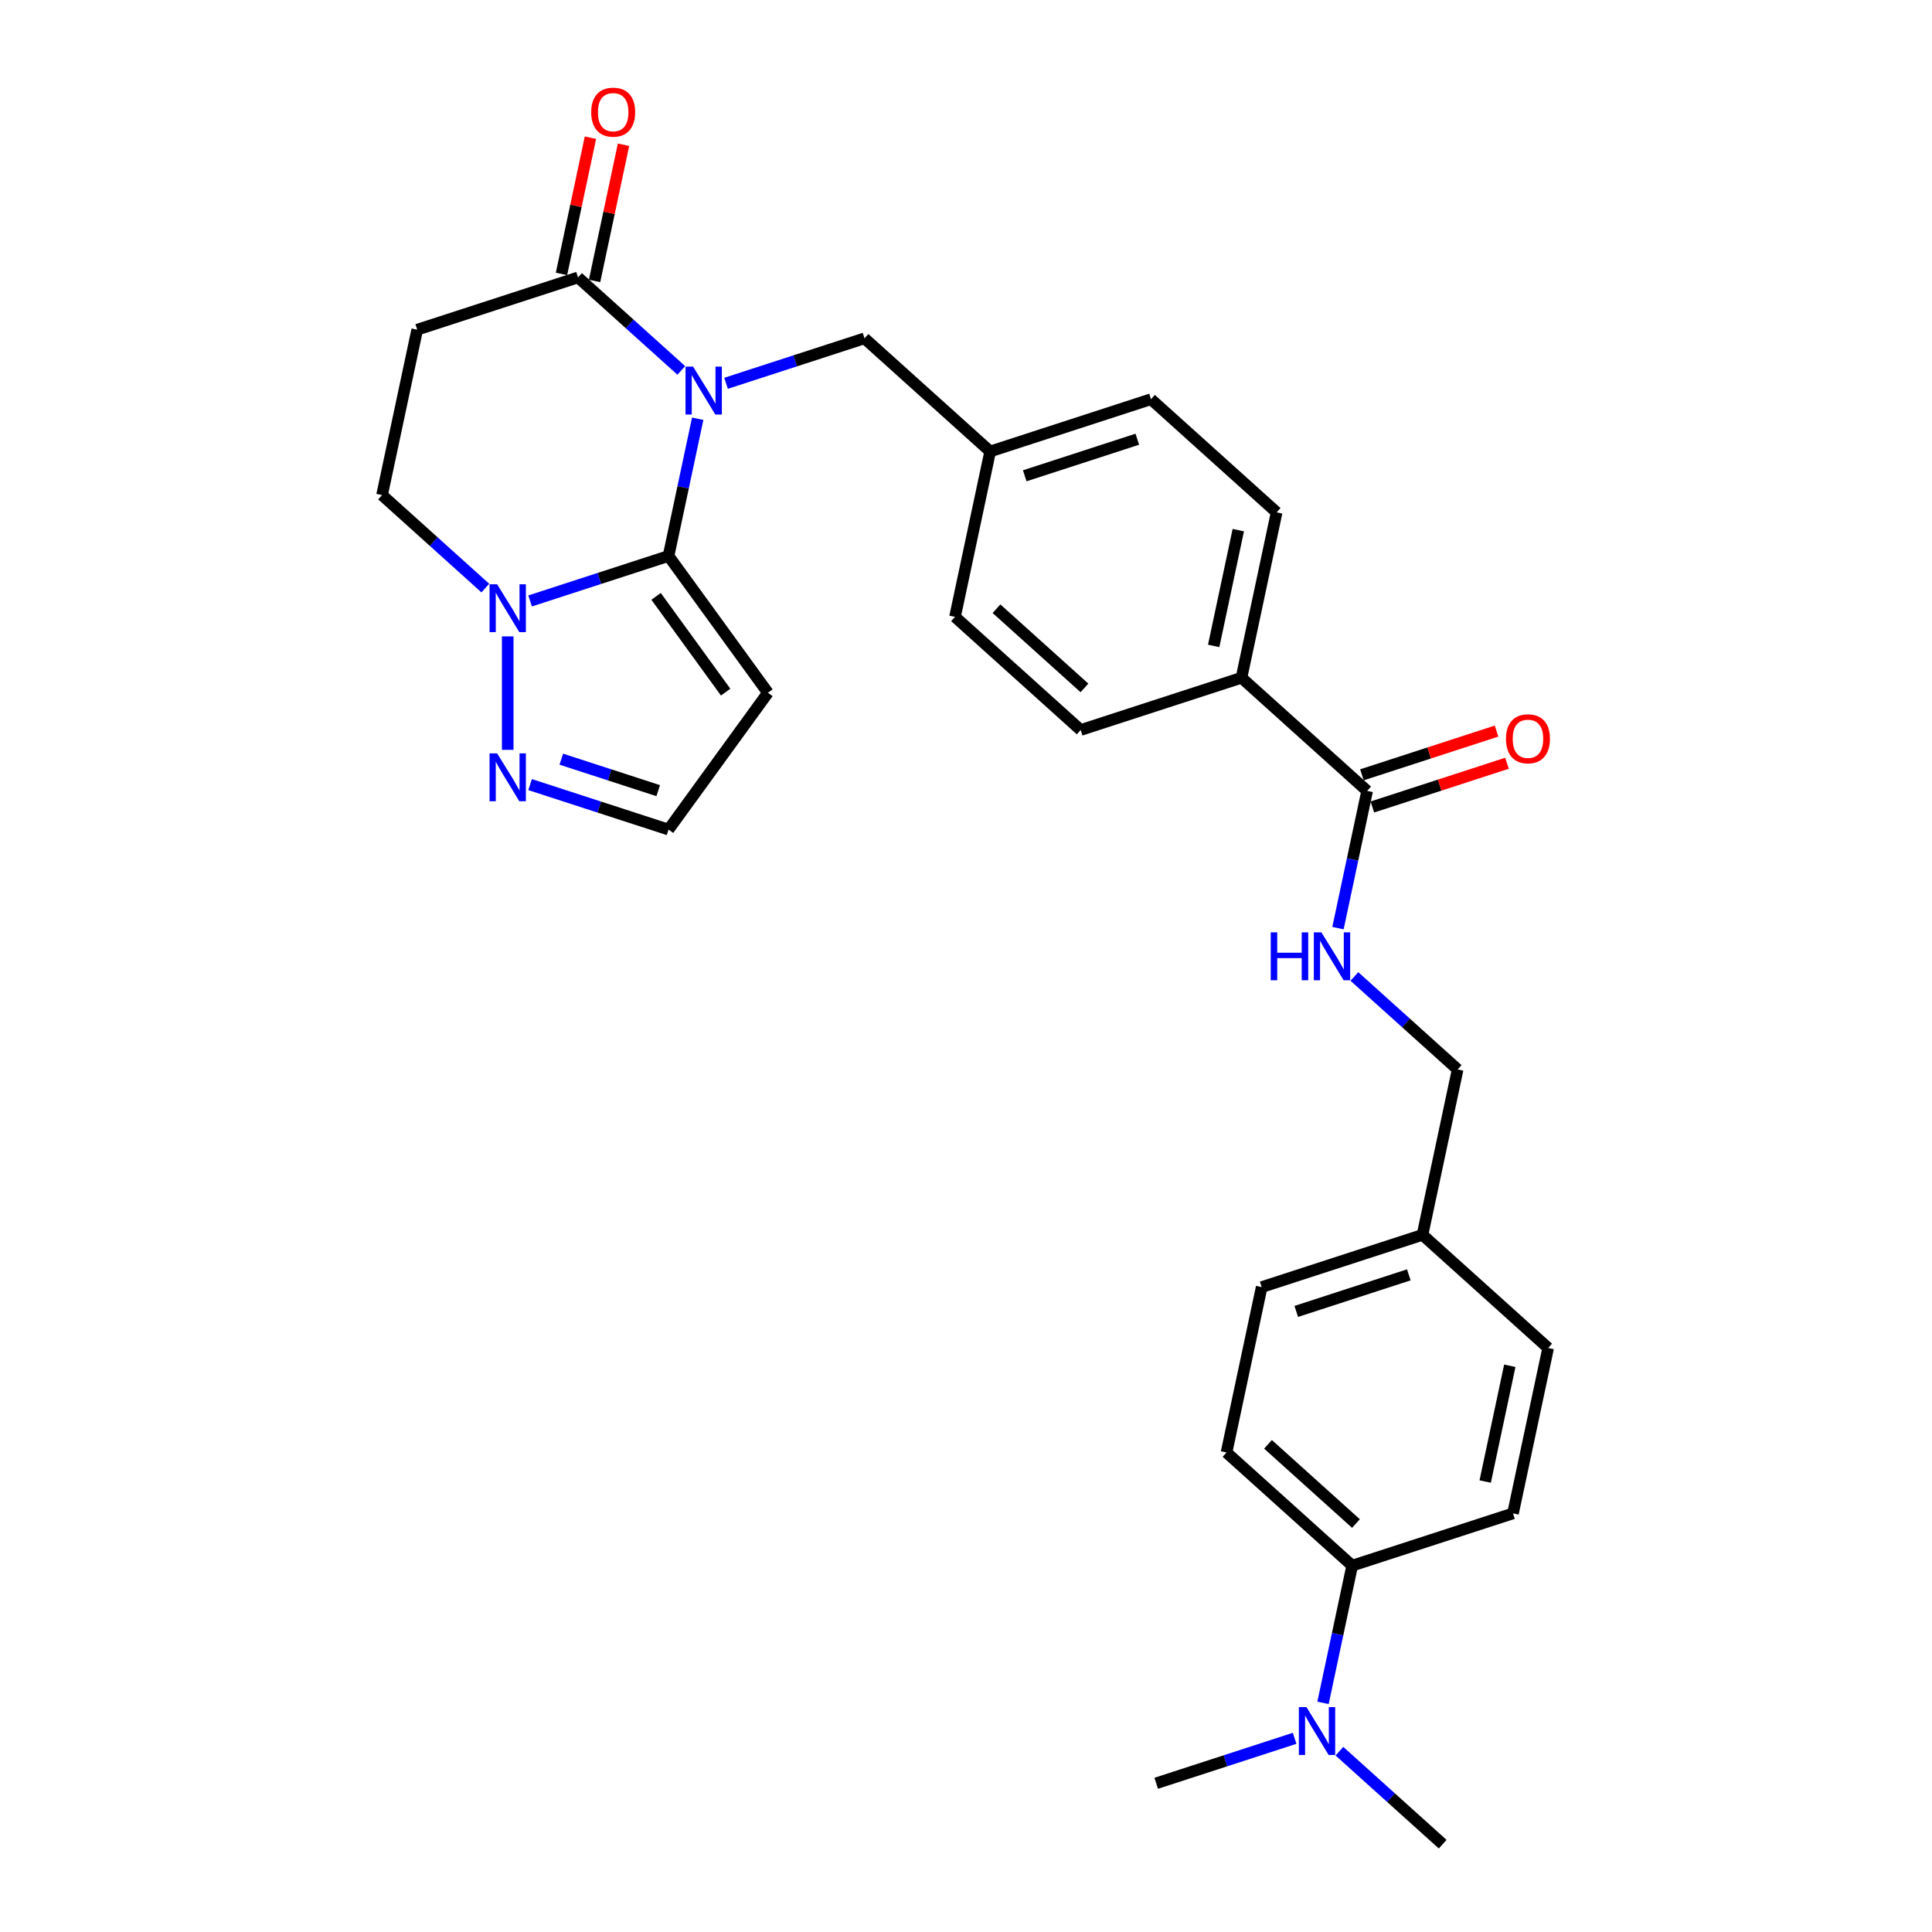<?xml version='1.0' encoding='iso-8859-1'?>
<svg version='1.1' baseProfile='full'
              xmlns='http://www.w3.org/2000/svg'
                      xmlns:rdkit='http://www.rdkit.org/xml'
                      xmlns:xlink='http://www.w3.org/1999/xlink'
                  xml:space='preserve'
width='1000px' height='1000px' viewBox='0 0 1000 1000'>
<!-- END OF HEADER -->
<rect style='opacity:1.0;fill:#FFFFFF;stroke:none' width='1000' height='1000' x='0' y='0'> </rect>
<path class='bond-0' d='M 361.128,216.742 L 353.58,252.256' style='fill:none;fill-rule:evenodd;stroke:#0000FF;stroke-width:6px;stroke-linecap:butt;stroke-linejoin:miter;stroke-opacity:1' />
<path class='bond-0' d='M 353.58,252.256 L 346.031,287.771' style='fill:none;fill-rule:evenodd;stroke:#000000;stroke-width:6px;stroke-linecap:butt;stroke-linejoin:miter;stroke-opacity:1' />
<path class='bond-2' d='M 352.64,191.727 L 325.913,167.662' style='fill:none;fill-rule:evenodd;stroke:#0000FF;stroke-width:6px;stroke-linecap:butt;stroke-linejoin:miter;stroke-opacity:1' />
<path class='bond-2' d='M 325.913,167.662 L 299.186,143.597' style='fill:none;fill-rule:evenodd;stroke:#000000;stroke-width:6px;stroke-linecap:butt;stroke-linejoin:miter;stroke-opacity:1' />
<path class='bond-7' d='M 375.816,198.396 L 411.641,186.756' style='fill:none;fill-rule:evenodd;stroke:#0000FF;stroke-width:6px;stroke-linecap:butt;stroke-linejoin:miter;stroke-opacity:1' />
<path class='bond-7' d='M 411.641,186.756 L 447.466,175.115' style='fill:none;fill-rule:evenodd;stroke:#000000;stroke-width:6px;stroke-linecap:butt;stroke-linejoin:miter;stroke-opacity:1' />
<path class='bond-1' d='M 346.031,287.771 L 310.206,299.411' style='fill:none;fill-rule:evenodd;stroke:#000000;stroke-width:6px;stroke-linecap:butt;stroke-linejoin:miter;stroke-opacity:1' />
<path class='bond-1' d='M 310.206,299.411 L 274.38,311.051' style='fill:none;fill-rule:evenodd;stroke:#0000FF;stroke-width:6px;stroke-linecap:butt;stroke-linejoin:miter;stroke-opacity:1' />
<path class='bond-3' d='M 346.031,287.771 L 397.475,358.577' style='fill:none;fill-rule:evenodd;stroke:#000000;stroke-width:6px;stroke-linecap:butt;stroke-linejoin:miter;stroke-opacity:1' />
<path class='bond-3' d='M 339.586,308.68 L 375.597,358.245' style='fill:none;fill-rule:evenodd;stroke:#000000;stroke-width:6px;stroke-linecap:butt;stroke-linejoin:miter;stroke-opacity:1' />
<path class='bond-4' d='M 262.792,329.398 L 262.792,388.122' style='fill:none;fill-rule:evenodd;stroke:#0000FF;stroke-width:6px;stroke-linecap:butt;stroke-linejoin:miter;stroke-opacity:1' />
<path class='bond-29' d='M 251.205,304.383 L 224.478,280.318' style='fill:none;fill-rule:evenodd;stroke:#0000FF;stroke-width:6px;stroke-linecap:butt;stroke-linejoin:miter;stroke-opacity:1' />
<path class='bond-29' d='M 224.478,280.318 L 197.751,256.253' style='fill:none;fill-rule:evenodd;stroke:#000000;stroke-width:6px;stroke-linecap:butt;stroke-linejoin:miter;stroke-opacity:1' />
<path class='bond-5' d='M 299.186,143.597 L 215.948,170.643' style='fill:none;fill-rule:evenodd;stroke:#000000;stroke-width:6px;stroke-linecap:butt;stroke-linejoin:miter;stroke-opacity:1' />
<path class='bond-13' d='M 307.747,145.417 L 315.24,110.165' style='fill:none;fill-rule:evenodd;stroke:#000000;stroke-width:6px;stroke-linecap:butt;stroke-linejoin:miter;stroke-opacity:1' />
<path class='bond-13' d='M 315.24,110.165 L 322.733,74.914' style='fill:none;fill-rule:evenodd;stroke:#FF0000;stroke-width:6px;stroke-linecap:butt;stroke-linejoin:miter;stroke-opacity:1' />
<path class='bond-13' d='M 290.625,141.778 L 298.118,106.526' style='fill:none;fill-rule:evenodd;stroke:#000000;stroke-width:6px;stroke-linecap:butt;stroke-linejoin:miter;stroke-opacity:1' />
<path class='bond-13' d='M 298.118,106.526 L 305.611,71.274' style='fill:none;fill-rule:evenodd;stroke:#FF0000;stroke-width:6px;stroke-linecap:butt;stroke-linejoin:miter;stroke-opacity:1' />
<path class='bond-9' d='M 397.475,358.577 L 346.031,429.384' style='fill:none;fill-rule:evenodd;stroke:#000000;stroke-width:6px;stroke-linecap:butt;stroke-linejoin:miter;stroke-opacity:1' />
<path class='bond-30' d='M 274.38,406.104 L 310.206,417.744' style='fill:none;fill-rule:evenodd;stroke:#0000FF;stroke-width:6px;stroke-linecap:butt;stroke-linejoin:miter;stroke-opacity:1' />
<path class='bond-30' d='M 310.206,417.744 L 346.031,429.384' style='fill:none;fill-rule:evenodd;stroke:#000000;stroke-width:6px;stroke-linecap:butt;stroke-linejoin:miter;stroke-opacity:1' />
<path class='bond-30' d='M 290.537,392.948 L 315.615,401.096' style='fill:none;fill-rule:evenodd;stroke:#0000FF;stroke-width:6px;stroke-linecap:butt;stroke-linejoin:miter;stroke-opacity:1' />
<path class='bond-30' d='M 315.615,401.096 L 340.693,409.245' style='fill:none;fill-rule:evenodd;stroke:#000000;stroke-width:6px;stroke-linecap:butt;stroke-linejoin:miter;stroke-opacity:1' />
<path class='bond-10' d='M 215.948,170.643 L 197.751,256.253' style='fill:none;fill-rule:evenodd;stroke:#000000;stroke-width:6px;stroke-linecap:butt;stroke-linejoin:miter;stroke-opacity:1' />
<path class='bond-6' d='M 707.633,409.37 L 642.591,350.806' style='fill:none;fill-rule:evenodd;stroke:#000000;stroke-width:6px;stroke-linecap:butt;stroke-linejoin:miter;stroke-opacity:1' />
<path class='bond-8' d='M 707.633,409.37 L 700.084,444.884' style='fill:none;fill-rule:evenodd;stroke:#000000;stroke-width:6px;stroke-linecap:butt;stroke-linejoin:miter;stroke-opacity:1' />
<path class='bond-8' d='M 700.084,444.884 L 692.535,480.399' style='fill:none;fill-rule:evenodd;stroke:#0000FF;stroke-width:6px;stroke-linecap:butt;stroke-linejoin:miter;stroke-opacity:1' />
<path class='bond-15' d='M 710.337,417.694 L 745.174,406.375' style='fill:none;fill-rule:evenodd;stroke:#000000;stroke-width:6px;stroke-linecap:butt;stroke-linejoin:miter;stroke-opacity:1' />
<path class='bond-15' d='M 745.174,406.375 L 780.01,395.056' style='fill:none;fill-rule:evenodd;stroke:#FF0000;stroke-width:6px;stroke-linecap:butt;stroke-linejoin:miter;stroke-opacity:1' />
<path class='bond-15' d='M 704.928,401.046 L 739.765,389.727' style='fill:none;fill-rule:evenodd;stroke:#000000;stroke-width:6px;stroke-linecap:butt;stroke-linejoin:miter;stroke-opacity:1' />
<path class='bond-15' d='M 739.765,389.727 L 774.601,378.408' style='fill:none;fill-rule:evenodd;stroke:#FF0000;stroke-width:6px;stroke-linecap:butt;stroke-linejoin:miter;stroke-opacity:1' />
<path class='bond-20' d='M 447.466,175.115 L 512.508,233.679' style='fill:none;fill-rule:evenodd;stroke:#000000;stroke-width:6px;stroke-linecap:butt;stroke-linejoin:miter;stroke-opacity:1' />
<path class='bond-21' d='M 701.024,505.414 L 727.751,529.478' style='fill:none;fill-rule:evenodd;stroke:#0000FF;stroke-width:6px;stroke-linecap:butt;stroke-linejoin:miter;stroke-opacity:1' />
<path class='bond-21' d='M 727.751,529.478 L 754.478,553.543' style='fill:none;fill-rule:evenodd;stroke:#000000;stroke-width:6px;stroke-linecap:butt;stroke-linejoin:miter;stroke-opacity:1' />
<path class='bond-11' d='M 642.591,350.806 L 660.788,265.197' style='fill:none;fill-rule:evenodd;stroke:#000000;stroke-width:6px;stroke-linecap:butt;stroke-linejoin:miter;stroke-opacity:1' />
<path class='bond-11' d='M 628.199,334.326 L 640.937,274.399' style='fill:none;fill-rule:evenodd;stroke:#000000;stroke-width:6px;stroke-linecap:butt;stroke-linejoin:miter;stroke-opacity:1' />
<path class='bond-31' d='M 642.591,350.806 L 559.353,377.852' style='fill:none;fill-rule:evenodd;stroke:#000000;stroke-width:6px;stroke-linecap:butt;stroke-linejoin:miter;stroke-opacity:1' />
<path class='bond-12' d='M 699.887,810.372 L 634.845,751.808' style='fill:none;fill-rule:evenodd;stroke:#000000;stroke-width:6px;stroke-linecap:butt;stroke-linejoin:miter;stroke-opacity:1' />
<path class='bond-12' d='M 701.843,788.579 L 656.314,747.585' style='fill:none;fill-rule:evenodd;stroke:#000000;stroke-width:6px;stroke-linecap:butt;stroke-linejoin:miter;stroke-opacity:1' />
<path class='bond-14' d='M 699.887,810.372 L 692.338,845.886' style='fill:none;fill-rule:evenodd;stroke:#000000;stroke-width:6px;stroke-linecap:butt;stroke-linejoin:miter;stroke-opacity:1' />
<path class='bond-14' d='M 692.338,845.886 L 684.789,881.401' style='fill:none;fill-rule:evenodd;stroke:#0000FF;stroke-width:6px;stroke-linecap:butt;stroke-linejoin:miter;stroke-opacity:1' />
<path class='bond-32' d='M 699.887,810.372 L 783.125,783.326' style='fill:none;fill-rule:evenodd;stroke:#000000;stroke-width:6px;stroke-linecap:butt;stroke-linejoin:miter;stroke-opacity:1' />
<path class='bond-27' d='M 670.102,899.747 L 634.277,911.387' style='fill:none;fill-rule:evenodd;stroke:#0000FF;stroke-width:6px;stroke-linecap:butt;stroke-linejoin:miter;stroke-opacity:1' />
<path class='bond-27' d='M 634.277,911.387 L 598.452,923.028' style='fill:none;fill-rule:evenodd;stroke:#000000;stroke-width:6px;stroke-linecap:butt;stroke-linejoin:miter;stroke-opacity:1' />
<path class='bond-28' d='M 693.278,906.416 L 720.005,930.48' style='fill:none;fill-rule:evenodd;stroke:#0000FF;stroke-width:6px;stroke-linecap:butt;stroke-linejoin:miter;stroke-opacity:1' />
<path class='bond-28' d='M 720.005,930.48 L 746.732,954.545' style='fill:none;fill-rule:evenodd;stroke:#000000;stroke-width:6px;stroke-linecap:butt;stroke-linejoin:miter;stroke-opacity:1' />
<path class='bond-16' d='M 559.353,377.852 L 494.311,319.288' style='fill:none;fill-rule:evenodd;stroke:#000000;stroke-width:6px;stroke-linecap:butt;stroke-linejoin:miter;stroke-opacity:1' />
<path class='bond-16' d='M 561.309,356.059 L 515.78,315.065' style='fill:none;fill-rule:evenodd;stroke:#000000;stroke-width:6px;stroke-linecap:butt;stroke-linejoin:miter;stroke-opacity:1' />
<path class='bond-17' d='M 660.788,265.197 L 595.746,206.633' style='fill:none;fill-rule:evenodd;stroke:#000000;stroke-width:6px;stroke-linecap:butt;stroke-linejoin:miter;stroke-opacity:1' />
<path class='bond-18' d='M 783.125,783.326 L 801.322,697.717' style='fill:none;fill-rule:evenodd;stroke:#000000;stroke-width:6px;stroke-linecap:butt;stroke-linejoin:miter;stroke-opacity:1' />
<path class='bond-18' d='M 768.733,766.846 L 781.471,706.919' style='fill:none;fill-rule:evenodd;stroke:#000000;stroke-width:6px;stroke-linecap:butt;stroke-linejoin:miter;stroke-opacity:1' />
<path class='bond-19' d='M 634.845,751.808 L 653.042,666.199' style='fill:none;fill-rule:evenodd;stroke:#000000;stroke-width:6px;stroke-linecap:butt;stroke-linejoin:miter;stroke-opacity:1' />
<path class='bond-23' d='M 512.508,233.679 L 494.311,319.288' style='fill:none;fill-rule:evenodd;stroke:#000000;stroke-width:6px;stroke-linecap:butt;stroke-linejoin:miter;stroke-opacity:1' />
<path class='bond-24' d='M 512.508,233.679 L 595.746,206.633' style='fill:none;fill-rule:evenodd;stroke:#000000;stroke-width:6px;stroke-linecap:butt;stroke-linejoin:miter;stroke-opacity:1' />
<path class='bond-24' d='M 530.403,246.27 L 588.67,227.338' style='fill:none;fill-rule:evenodd;stroke:#000000;stroke-width:6px;stroke-linecap:butt;stroke-linejoin:miter;stroke-opacity:1' />
<path class='bond-22' d='M 754.478,553.543 L 736.281,639.153' style='fill:none;fill-rule:evenodd;stroke:#000000;stroke-width:6px;stroke-linecap:butt;stroke-linejoin:miter;stroke-opacity:1' />
<path class='bond-25' d='M 736.281,639.153 L 801.322,697.717' style='fill:none;fill-rule:evenodd;stroke:#000000;stroke-width:6px;stroke-linecap:butt;stroke-linejoin:miter;stroke-opacity:1' />
<path class='bond-26' d='M 736.281,639.153 L 653.042,666.199' style='fill:none;fill-rule:evenodd;stroke:#000000;stroke-width:6px;stroke-linecap:butt;stroke-linejoin:miter;stroke-opacity:1' />
<path class='bond-26' d='M 729.204,659.858 L 670.937,678.79' style='fill:none;fill-rule:evenodd;stroke:#000000;stroke-width:6px;stroke-linecap:butt;stroke-linejoin:miter;stroke-opacity:1' />
<path  class='atom-0' d='M 358.749 189.768
L 366.871 202.896
Q 367.676 204.192, 368.972 206.537
Q 370.267 208.883, 370.337 209.023
L 370.337 189.768
L 373.628 189.768
L 373.628 214.554
L 370.232 214.554
L 361.515 200.201
Q 360.499 198.52, 359.414 196.595
Q 358.364 194.669, 358.049 194.074
L 358.049 214.554
L 354.828 214.554
L 354.828 189.768
L 358.749 189.768
' fill='#0000FF'/>
<path  class='atom-2' d='M 257.314 302.423
L 265.436 315.552
Q 266.241 316.847, 267.536 319.193
Q 268.831 321.538, 268.901 321.678
L 268.901 302.423
L 272.192 302.423
L 272.192 327.21
L 268.796 327.21
L 260.079 312.856
Q 259.064 311.175, 257.979 309.25
Q 256.928 307.325, 256.613 306.729
L 256.613 327.21
L 253.393 327.21
L 253.393 302.423
L 257.314 302.423
' fill='#0000FF'/>
<path  class='atom-5' d='M 257.314 389.945
L 265.436 403.074
Q 266.241 404.369, 267.536 406.715
Q 268.831 409.06, 268.901 409.2
L 268.901 389.945
L 272.192 389.945
L 272.192 414.732
L 268.796 414.732
L 260.079 400.378
Q 259.064 398.698, 257.979 396.772
Q 256.928 394.847, 256.613 394.252
L 256.613 414.732
L 253.393 414.732
L 253.393 389.945
L 257.314 389.945
' fill='#0000FF'/>
<path  class='atom-9' d='M 657.735 482.587
L 661.096 482.587
L 661.096 493.124
L 673.769 493.124
L 673.769 482.587
L 677.13 482.587
L 677.13 507.373
L 673.769 507.373
L 673.769 495.925
L 661.096 495.925
L 661.096 507.373
L 657.735 507.373
L 657.735 482.587
' fill='#0000FF'/>
<path  class='atom-9' d='M 683.957 482.587
L 692.079 495.715
Q 692.884 497.01, 694.18 499.356
Q 695.475 501.701, 695.545 501.841
L 695.545 482.587
L 698.836 482.587
L 698.836 507.373
L 695.44 507.373
L 686.723 493.019
Q 685.707 491.339, 684.622 489.413
Q 683.572 487.488, 683.257 486.893
L 683.257 507.373
L 680.036 507.373
L 680.036 482.587
L 683.957 482.587
' fill='#0000FF'/>
<path  class='atom-14' d='M 306.005 58.058
Q 306.005 52.106, 308.946 48.78
Q 311.887 45.455, 317.383 45.455
Q 322.879 45.455, 325.82 48.78
Q 328.761 52.106, 328.761 58.058
Q 328.761 64.079, 325.785 67.51
Q 322.809 70.906, 317.383 70.906
Q 311.922 70.906, 308.946 67.51
Q 306.005 64.114, 306.005 58.058
M 317.383 68.105
Q 321.164 68.105, 323.195 65.585
Q 325.26 63.029, 325.26 58.058
Q 325.26 53.191, 323.195 50.741
Q 321.164 48.255, 317.383 48.255
Q 313.602 48.255, 311.537 50.706
Q 309.506 53.157, 309.506 58.058
Q 309.506 63.064, 311.537 65.585
Q 313.602 68.105, 317.383 68.105
' fill='#FF0000'/>
<path  class='atom-15' d='M 676.211 883.589
L 684.333 896.717
Q 685.138 898.012, 686.434 900.358
Q 687.729 902.703, 687.799 902.843
L 687.799 883.589
L 691.09 883.589
L 691.09 908.375
L 687.694 908.375
L 678.977 894.021
Q 677.962 892.341, 676.876 890.415
Q 675.826 888.49, 675.511 887.895
L 675.511 908.375
L 672.29 908.375
L 672.29 883.589
L 676.211 883.589
' fill='#0000FF'/>
<path  class='atom-16' d='M 779.493 382.394
Q 779.493 376.443, 782.434 373.117
Q 785.375 369.791, 790.871 369.791
Q 796.368 369.791, 799.308 373.117
Q 802.249 376.443, 802.249 382.394
Q 802.249 388.416, 799.273 391.847
Q 796.298 395.243, 790.871 395.243
Q 785.41 395.243, 782.434 391.847
Q 779.493 388.451, 779.493 382.394
M 790.871 392.442
Q 794.652 392.442, 796.683 389.921
Q 798.748 387.366, 798.748 382.394
Q 798.748 377.528, 796.683 375.077
Q 794.652 372.592, 790.871 372.592
Q 787.09 372.592, 785.025 375.042
Q 782.994 377.493, 782.994 382.394
Q 782.994 387.401, 785.025 389.921
Q 787.09 392.442, 790.871 392.442
' fill='#FF0000'/>
</svg>
